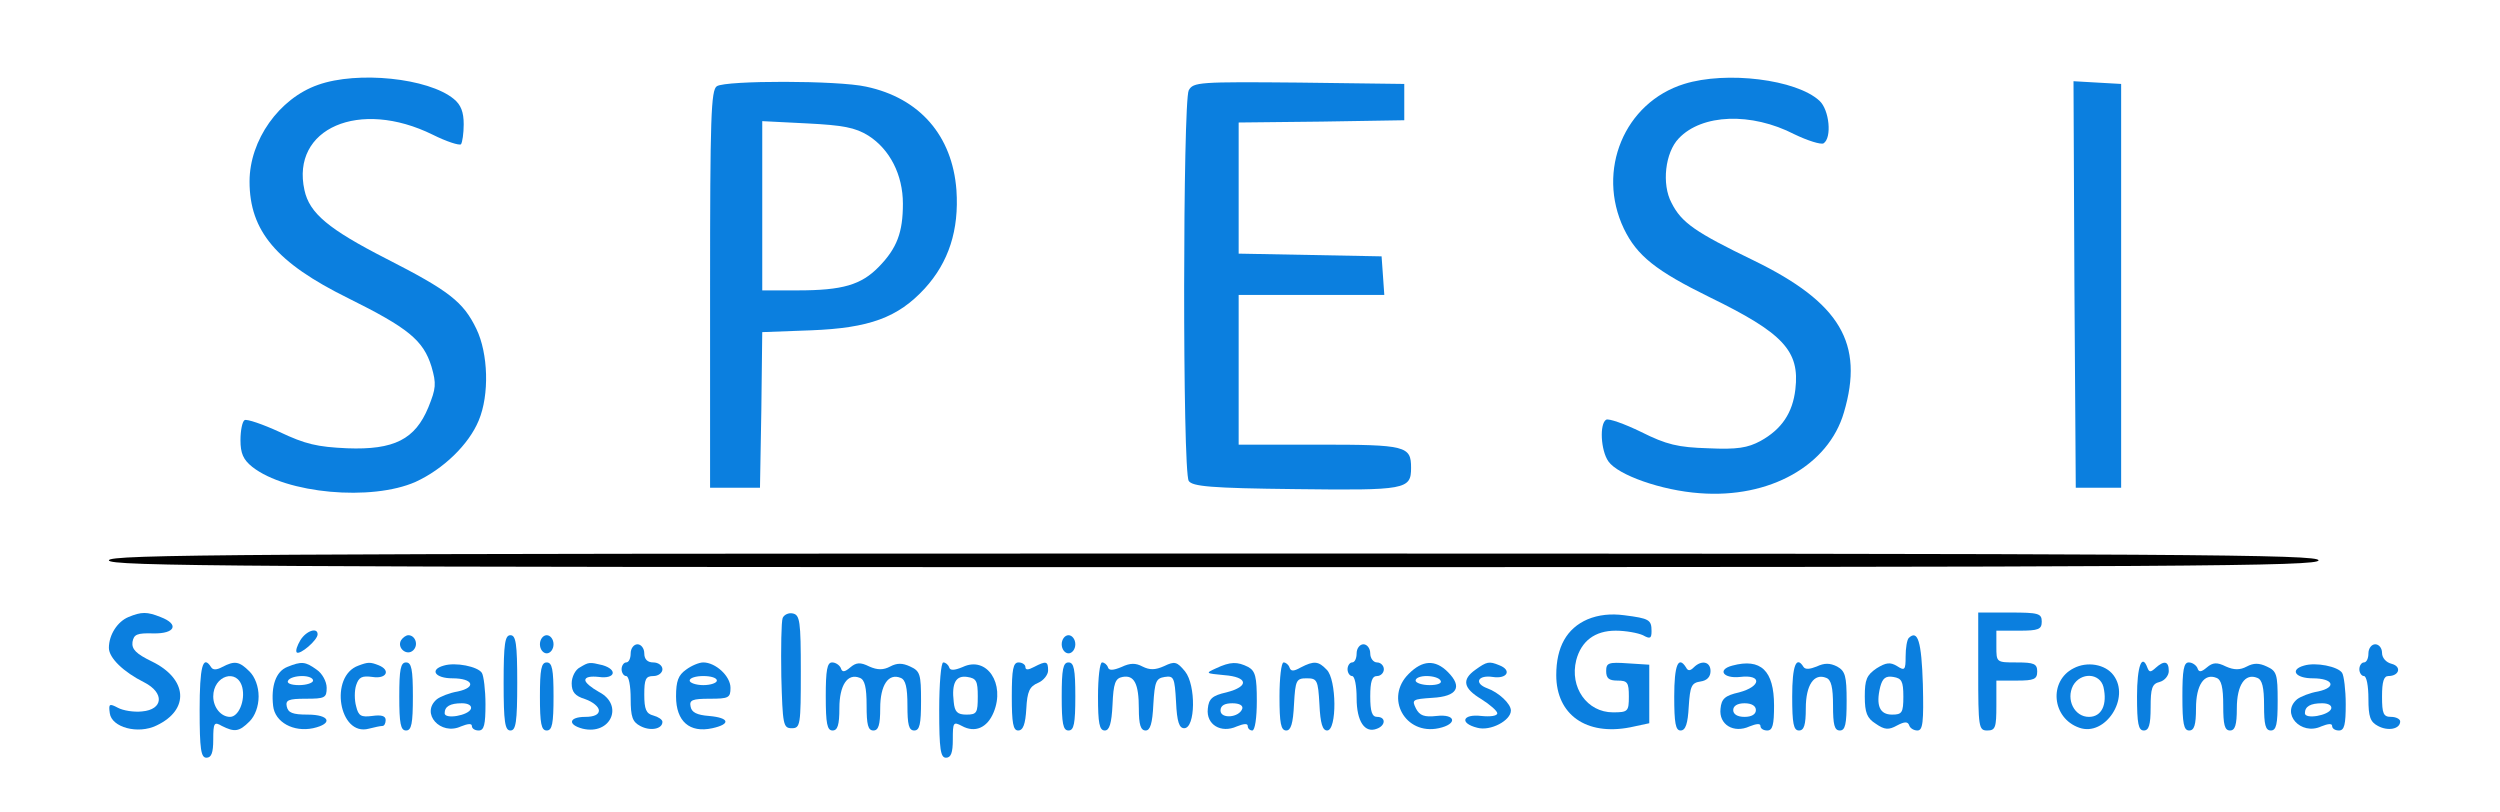 <?xml version="1.0" standalone="no"?>
<svg version="1.0" xmlns="http://www.w3.org/2000/svg"
 width="551pt" height="179pt" viewBox="0 0 551 179"
 preserveAspectRatio="xMidYMid meet" >
   <rect width="100%" height="100%" fill="#ffffff"/>
<g transform="translate(0,179) scale(0.1,-0.1)"
fill="#0B7FDF" stroke="none">
<path  d="M701 1603 c-86 -30 -151 -122 -151 -213 0 -109 59 -179 217 -257 133
-66 166 -93 184 -151 11 -38 10 -48 -7 -90 -29 -70 -75 -94 -179 -90 -66 3
-92 9 -149 36 -37 17 -72 29 -77 26 -5 -3 -9 -23 -9 -44 0 -29 6 -43 26 -59
75 -59 263 -76 360 -33 61 28 117 82 139 135 24 57 21 148 -5 202 -29 60 -60
84 -199 155 -127 65 -169 100 -180 151 -30 136 121 202 283 122 30 -15 58 -24
62 -21 3 4 6 24 6 44 0 27 -6 43 -22 56 -56 46 -212 62 -299 31z"/>
<path  d="M3712 1605 c-132 -41 -194 -191 -133 -319 29 -60 71 -93 189 -151
162 -79 199 -118 189 -203 -6 -52 -30 -88 -77 -114 -28 -15 -51 -19 -115 -16
-67 2 -92 8 -148 36 -37 18 -71 30 -77 27 -15 -9 -12 -68 5 -92 21 -30 117
-64 201 -70 154 -12 284 61 318 178 45 152 -8 242 -199 335 -128 62 -159 83
-181 127 -22 41 -14 111 16 142 51 54 160 58 255 9 29 -14 58 -23 64 -20 19
12 13 74 -9 94 -51 47 -205 66 -298 37z"/>
<path d="M1580 1600 c-13 -8 -15 -69 -15 -447 l0 -438 55 0 55 0 3 171 2 172
108 4 c128 5 191 28 250 92 53 58 76 129 70 217 -9 120 -81 203 -199 228 -62
14 -309 14 -329 1z m334 -109 c47 -30 76 -86 76 -150 0 -63 -13 -98 -53 -139
-39 -40 -80 -52 -179 -52 l-78 0 0 186 0 187 99 -5 c79 -4 106 -9 135 -27z"/>
<path  d="M2620 1591 c-13 -25 -14 -840 0 -861 8 -12 48 -16 235 -18 244 -3
255 -1 255 47 0 48 -11 51 -202 51 l-178 0 0 165 0 165 161 0 160 0 -3 43 -3
42 -157 3 -158 3 0 144 0 145 183 2 182 3 0 40 0 40 -232 3 c-221 2 -233 1
-243 -17z"/>
<path  d="M4572 1163 l3 -448 50 0 50 0 0 445 0 445 -53 3 -52 3 2 -448z"/>
<path fill="#000000"   d="M240 555 c0 -13 277 -15 2435 -15 2158 0 2435 2 2435 15 0 13 -277
15 -2435 15 -2158 0 -2435 -2 -2435 -15z"/>
<path d="M283 430 c-24 -10 -43 -39 -43 -68 0 -22 32 -53 78 -76 45 -23 42
-60 -5 -64 -18 -2 -42 2 -53 8 -19 10 -21 9 -18 -12 4 -31 62 -47 103 -27 74
35 68 103 -10 141 -35 17 -45 27 -43 43 3 17 10 20 46 19 48 -1 58 20 16 36
-30 12 -42 12 -71 0z"/>
<path d="M1725 428 c-3 -8 -4 -66 -3 -129 3 -106 4 -114 23 -114 19 0 20 7 20
125 0 111 -2 125 -18 128 -9 2 -19 -3 -22 -10z"/>
<path d="M3499 425 c-46 -20 -69 -61 -69 -123 0 -87 66 -134 163 -115 l42 9 0
64 0 65 -47 3 c-43 3 -48 1 -48 -17 0 -16 6 -21 25 -21 22 0 25 -4 25 -35 0
-33 -2 -35 -35 -35 -57 0 -96 55 -81 115 11 42 41 65 87 65 22 0 49 -5 60 -10
16 -9 19 -7 19 9 0 25 -5 28 -60 35 -30 4 -57 1 -81 -9z"/>
<path d="M4360 310 c0 -123 1 -130 20 -130 18 0 20 7 20 55 l0 55 45 0 c38 0
45 3 45 20 0 17 -7 20 -45 20 -45 0 -45 0 -45 35 l0 35 50 0 c43 0 50 3 50 20
0 18 -7 20 -70 20 l-70 0 0 -130z"/>
<path d="M662 379 c-7 -12 -11 -23 -8 -27 7 -6 46 27 46 40 0 16 -25 8 -38
-13z"/>
<path d="M884 379 c-10 -17 13 -36 27 -22 12 12 4 33 -11 33 -5 0 -12 -5 -16
-11z"/>
<path d="M1110 285 c0 -87 3 -105 15 -105 12 0 15 18 15 105 0 87 -3 105 -15
105 -12 0 -15 -18 -15 -105z"/>
<path d="M1190 370 c0 -11 7 -20 15 -20 8 0 15 9 15 20 0 11 -7 20 -15 20 -8
0 -15 -9 -15 -20z"/>
<path   d="M2340 370 c0 -11 7 -20 15 -20 8 0 15 9 15 20 0 11 -7 20 -15 20 -8
0 -15 -9 -15 -20z"/>
<path d="M4207 384 c-4 -4 -7 -22 -7 -41 0 -30 -2 -32 -19 -21 -15 9 -24 8
-45 -5 -22 -15 -26 -25 -26 -62 0 -36 5 -48 24 -60 20 -14 29 -14 47 -4 17 9
24 9 27 0 2 -6 10 -11 18 -11 12 0 14 18 12 102 -3 94 -11 121 -31 102z m-12
-129 c0 -36 -3 -40 -25 -40 -27 0 -36 20 -26 61 5 19 12 25 29 22 18 -3 22 -9
22 -43z"/>
<path d="M1390 350 c0 -11 -4 -20 -10 -20 -5 0 -10 -7 -10 -15 0 -8 5 -15 10
-15 6 0 10 -22 10 -50 0 -40 4 -51 21 -60 22 -12 49 -7 49 9 0 5 -9 11 -20 14
-16 4 -20 14 -20 46 0 34 3 41 20 41 11 0 20 7 20 15 0 8 -9 15 -20 15 -13 0
-20 7 -20 20 0 11 -7 20 -15 20 -8 0 -15 -9 -15 -20z"/>
<path d="M2990 350 c0 -11 -4 -20 -10 -20 -5 0 -10 -7 -10 -15 0 -8 5 -15 10
-15 6 0 10 -22 10 -49 0 -51 18 -78 45 -67 19 7 20 26 0 26 -11 0 -15 12 -15
45 0 33 4 45 15 45 8 0 15 7 15 15 0 8 -7 15 -15 15 -8 0 -15 9 -15 20 0 11
-7 20 -15 20 -8 0 -15 -9 -15 -20z"/>
<path d="M5220 350 c0 -11 -4 -20 -10 -20 -5 0 -10 -7 -10 -15 0 -8 5 -15 10
-15 6 0 10 -22 10 -50 0 -40 4 -51 21 -60 22 -12 49 -7 49 10 0 5 -9 10 -20
10 -17 0 -20 7 -20 45 0 33 4 45 14 45 24 0 30 21 7 27 -12 3 -21 13 -21 24 0
11 -7 19 -15 19 -8 0 -15 -9 -15 -20z"/>
<path d="M440 225 c0 -87 3 -105 15 -105 11 0 15 11 15 40 0 37 2 40 19 30 28
-14 38 -13 61 10 12 12 20 33 20 55 0 22 -8 43 -20 55 -23 23 -33 24 -60 10
-13 -7 -21 -7 -25 0 -18 28 -25 0 -25 -95z m94 50 c7 -29 -8 -65 -27 -65 -20
0 -37 21 -37 45 0 46 53 63 64 20z"/>
<path d="M633 320 c-25 -10 -36 -42 -31 -86 4 -36 45 -58 88 -49 45 10 37 30
-12 30 -33 0 -43 4 -46 18 -3 14 4 17 42 17 42 0 46 2 46 24 0 14 -10 32 -22
40 -25 18 -33 19 -65 6z m57 -30 c0 -5 -14 -10 -31 -10 -17 0 -28 4 -24 10 3
6 17 10 31 10 13 0 24 -4 24 -10z"/>
<path d="M790 323 c-65 -23 -43 -157 23 -139 12 3 25 6 30 6 4 0 7 6 7 13 0 9
-9 12 -30 9 -24 -3 -30 0 -35 21 -4 14 -4 35 0 47 6 18 13 21 36 18 31 -5 41
15 13 26 -18 7 -23 7 -44 -1z"/>
<path d="M880 255 c0 -60 3 -75 15 -75 12 0 15 15 15 75 0 60 -3 75 -15 75
-12 0 -15 -15 -15 -75z"/>
<path d="M978 323 c-32 -9 -19 -28 19 -28 46 0 54 -20 12 -29 -18 -3 -38 -11
-46 -17 -37 -31 8 -81 53 -60 15 6 24 7 24 1 0 -6 7 -10 15 -10 12 0 15 13 15
58 0 31 -4 63 -8 69 -9 14 -58 24 -84 16z m60 -95 c-5 -15 -58 -24 -58 -10 0
15 12 22 38 22 14 0 22 -5 20 -12z"/>
<path d="M1190 255 c0 -60 3 -75 15 -75 12 0 15 15 15 75 0 60 -3 75 -15 75
-12 0 -15 -15 -15 -75z"/>
<path d="M1278 319 c-10 -5 -18 -21 -18 -35 0 -19 7 -28 30 -35 17 -6 30 -17
30 -25 0 -9 -11 -14 -30 -14 -36 0 -40 -17 -6 -26 62 -15 92 52 36 81 -16 9
-30 20 -30 26 0 7 12 9 30 7 36 -5 42 16 8 26 -29 7 -30 7 -50 -5z"/>
<path d="M1512 314 c-17 -12 -22 -25 -22 -59 0 -55 30 -81 80 -70 41 9 38 23
-7 27 -27 2 -39 8 -41 21 -3 14 4 17 42 17 42 0 46 2 46 24 0 26 -33 56 -60
56 -9 0 -26 -7 -38 -16z m68 -24 c0 -5 -13 -10 -30 -10 -16 0 -30 5 -30 10 0
6 14 10 30 10 17 0 30 -4 30 -10z"/>
<path d="M1820 255 c0 -60 3 -75 15 -75 11 0 15 12 15 49 0 51 18 78 45 67 11
-4 15 -21 15 -61 0 -42 3 -55 15 -55 11 0 15 12 15 49 0 51 18 78 45 67 11 -4
15 -21 15 -61 0 -42 3 -55 15 -55 12 0 15 14 15 65 0 59 -2 66 -24 76 -17 8
-29 8 -44 0 -15 -8 -28 -8 -46 0 -20 10 -29 9 -42 -2 -13 -11 -18 -11 -21 -1
-3 6 -11 12 -19 12 -11 0 -14 -17 -14 -75z"/>
<path  d="M2070 225 c0 -87 3 -105 15 -105 11 0 15 11 15 40 0 38 1 40 20 30
29 -16 56 -4 70 30 26 63 -15 125 -68 100 -19 -8 -28 -8 -30 -1 -2 6 -8 11
-13 11 -5 0 -9 -47 -9 -105z m85 30 c0 -36 -2 -40 -25 -40 -20 0 -26 6 -28 28
-5 42 5 59 30 55 20 -3 23 -9 23 -43z"/>
<path d="M2230 255 c0 -59 3 -75 14 -75 11 0 16 14 18 48 2 38 7 49 26 57 12
5 22 18 22 27 0 21 -4 22 -31 8 -13 -7 -19 -7 -19 0 0 5 -7 10 -15 10 -12 0
-15 -15 -15 -75z"/>
<path d="M2340 255 c0 -60 3 -75 15 -75 12 0 15 15 15 75 0 60 -3 75 -15 75
-12 0 -15 -15 -15 -75z"/>
<path d="M2420 255 c0 -59 3 -75 15 -75 10 0 15 15 17 57 2 47 6 58 22 61 26
5 36 -15 36 -70 0 -35 4 -48 15 -48 10 0 15 15 17 58 3 50 6 57 25 60 20 3 22
-1 25 -55 2 -44 7 -58 18 -58 25 0 26 95 2 125 -18 22 -23 23 -46 12 -20 -9
-32 -9 -48 -1 -15 8 -27 8 -46 -1 -19 -8 -28 -8 -30 -1 -2 6 -8 11 -13 11 -5
0 -9 -34 -9 -75z"/>
<path d="M2680 317 c-24 -11 -23 -11 18 -15 53 -4 56 -25 5 -38 -31 -7 -39
-14 -41 -36 -4 -35 29 -55 64 -39 15 6 24 7 24 1 0 -6 5 -10 10 -10 6 0 10 28
10 65 0 53 -3 66 -19 75 -24 12 -39 12 -71 -3z m58 -89 c-7 -20 -48 -23 -48
-4 0 11 9 16 26 16 16 0 24 -5 22 -12z"/>
<path d="M2820 255 c0 -59 3 -75 15 -75 10 0 15 15 17 58 3 53 5 57 28 57 23
0 25 -4 28 -57 2 -43 7 -58 17 -58 22 0 21 113 -1 134 -18 19 -28 20 -57 5
-16 -9 -22 -9 -25 0 -2 6 -8 11 -13 11 -5 0 -9 -34 -9 -75z"/>
<path d="M3105 305 c-54 -53 -8 -136 66 -120 42 9 38 32 -5 27 -27 -3 -37 1
-45 16 -10 20 -8 21 36 24 55 3 67 24 34 57 -28 28 -56 26 -86 -4z m70 -15 c4
-6 -7 -10 -24 -10 -17 0 -31 5 -31 10 0 6 11 10 24 10 14 0 28 -4 31 -10z"/>
<path d="M3252 314 c-31 -22 -27 -41 13 -65 19 -12 35 -26 35 -31 0 -6 -15 -8
-35 -6 -42 5 -49 -16 -9 -26 29 -8 74 16 74 38 0 15 -27 40 -52 49 -30 11 -21
30 12 25 32 -5 43 15 14 26 -22 9 -27 8 -52 -10z"/>
<path d="M3690 255 c0 -59 3 -75 14 -75 11 0 16 15 18 53 3 45 6 52 26 55 14
2 22 10 22 23 0 21 -20 25 -37 8 -8 -8 -13 -8 -17 0 -17 27 -26 5 -26 -64z"/>
<path  d="M3818 323 c-34 -9 -20 -29 17 -25 49 6 47 -21 -2 -34 -31 -7 -39 -14
-41 -36 -4 -35 29 -55 64 -39 15 6 24 7 24 1 0 -6 7 -10 15 -10 12 0 15 13 15
55 0 77 -29 105 -92 88z m52 -98 c0 -9 -9 -15 -25 -15 -16 0 -25 6 -25 15 0 9
9 15 25 15 16 0 25 -6 25 -15z"/>
<path  d="M3950 255 c0 -60 3 -75 15 -75 11 0 15 12 15 49 0 51 18 78 45 67 11
-4 15 -21 15 -61 0 -42 3 -55 15 -55 12 0 15 14 15 65 0 55 -3 66 -21 76 -16
8 -28 8 -45 0 -15 -6 -25 -7 -29 -1 -16 26 -25 3 -25 -65z"/>
<path d="M4570 317 c-55 -28 -48 -110 13 -131 57 -20 113 66 75 116 -18 24
-58 31 -88 15z m66 -41 c9 -39 -4 -66 -32 -66 -32 0 -51 38 -35 69 17 30 59
28 67 -3z"/>
<path d="M4710 255 c0 -60 3 -75 15 -75 11 0 15 12 15 51 0 42 3 52 20 56 11
3 20 14 20 24 0 22 -10 24 -29 7 -11 -10 -14 -10 -18 0 -12 33 -23 4 -23 -63z"/>
<path d="M4810 255 c0 -60 3 -75 15 -75 11 0 15 12 15 49 0 51 18 78 45 67 11
-4 15 -21 15 -61 0 -42 3 -55 15 -55 11 0 15 12 15 49 0 51 18 78 45 67 11 -4
15 -21 15 -61 0 -42 3 -55 15 -55 12 0 15 14 15 65 0 59 -2 66 -24 76 -17 8
-29 8 -44 0 -15 -8 -28 -8 -46 0 -20 10 -29 9 -42 -2 -13 -11 -18 -11 -21 -1
-3 6 -11 12 -19 12 -11 0 -14 -17 -14 -75z"/>
<path     d="M5078 323 c-32 -9 -19 -28 19 -28 46 0 54 -20 12 -29 -18 -3 -38 -11
-46 -17 -37 -31 8 -81 53 -60 15 6 24 7 24 1 0 -6 7 -10 15 -10 12 0 15 13 15
58 0 31 -4 63 -8 69 -9 14 -58 24 -84 16z m60 -95 c-5 -15 -58 -24 -58 -10 0
15 12 22 38 22 14 0 22 -5 20 -12z"/>
</g>
</svg>
